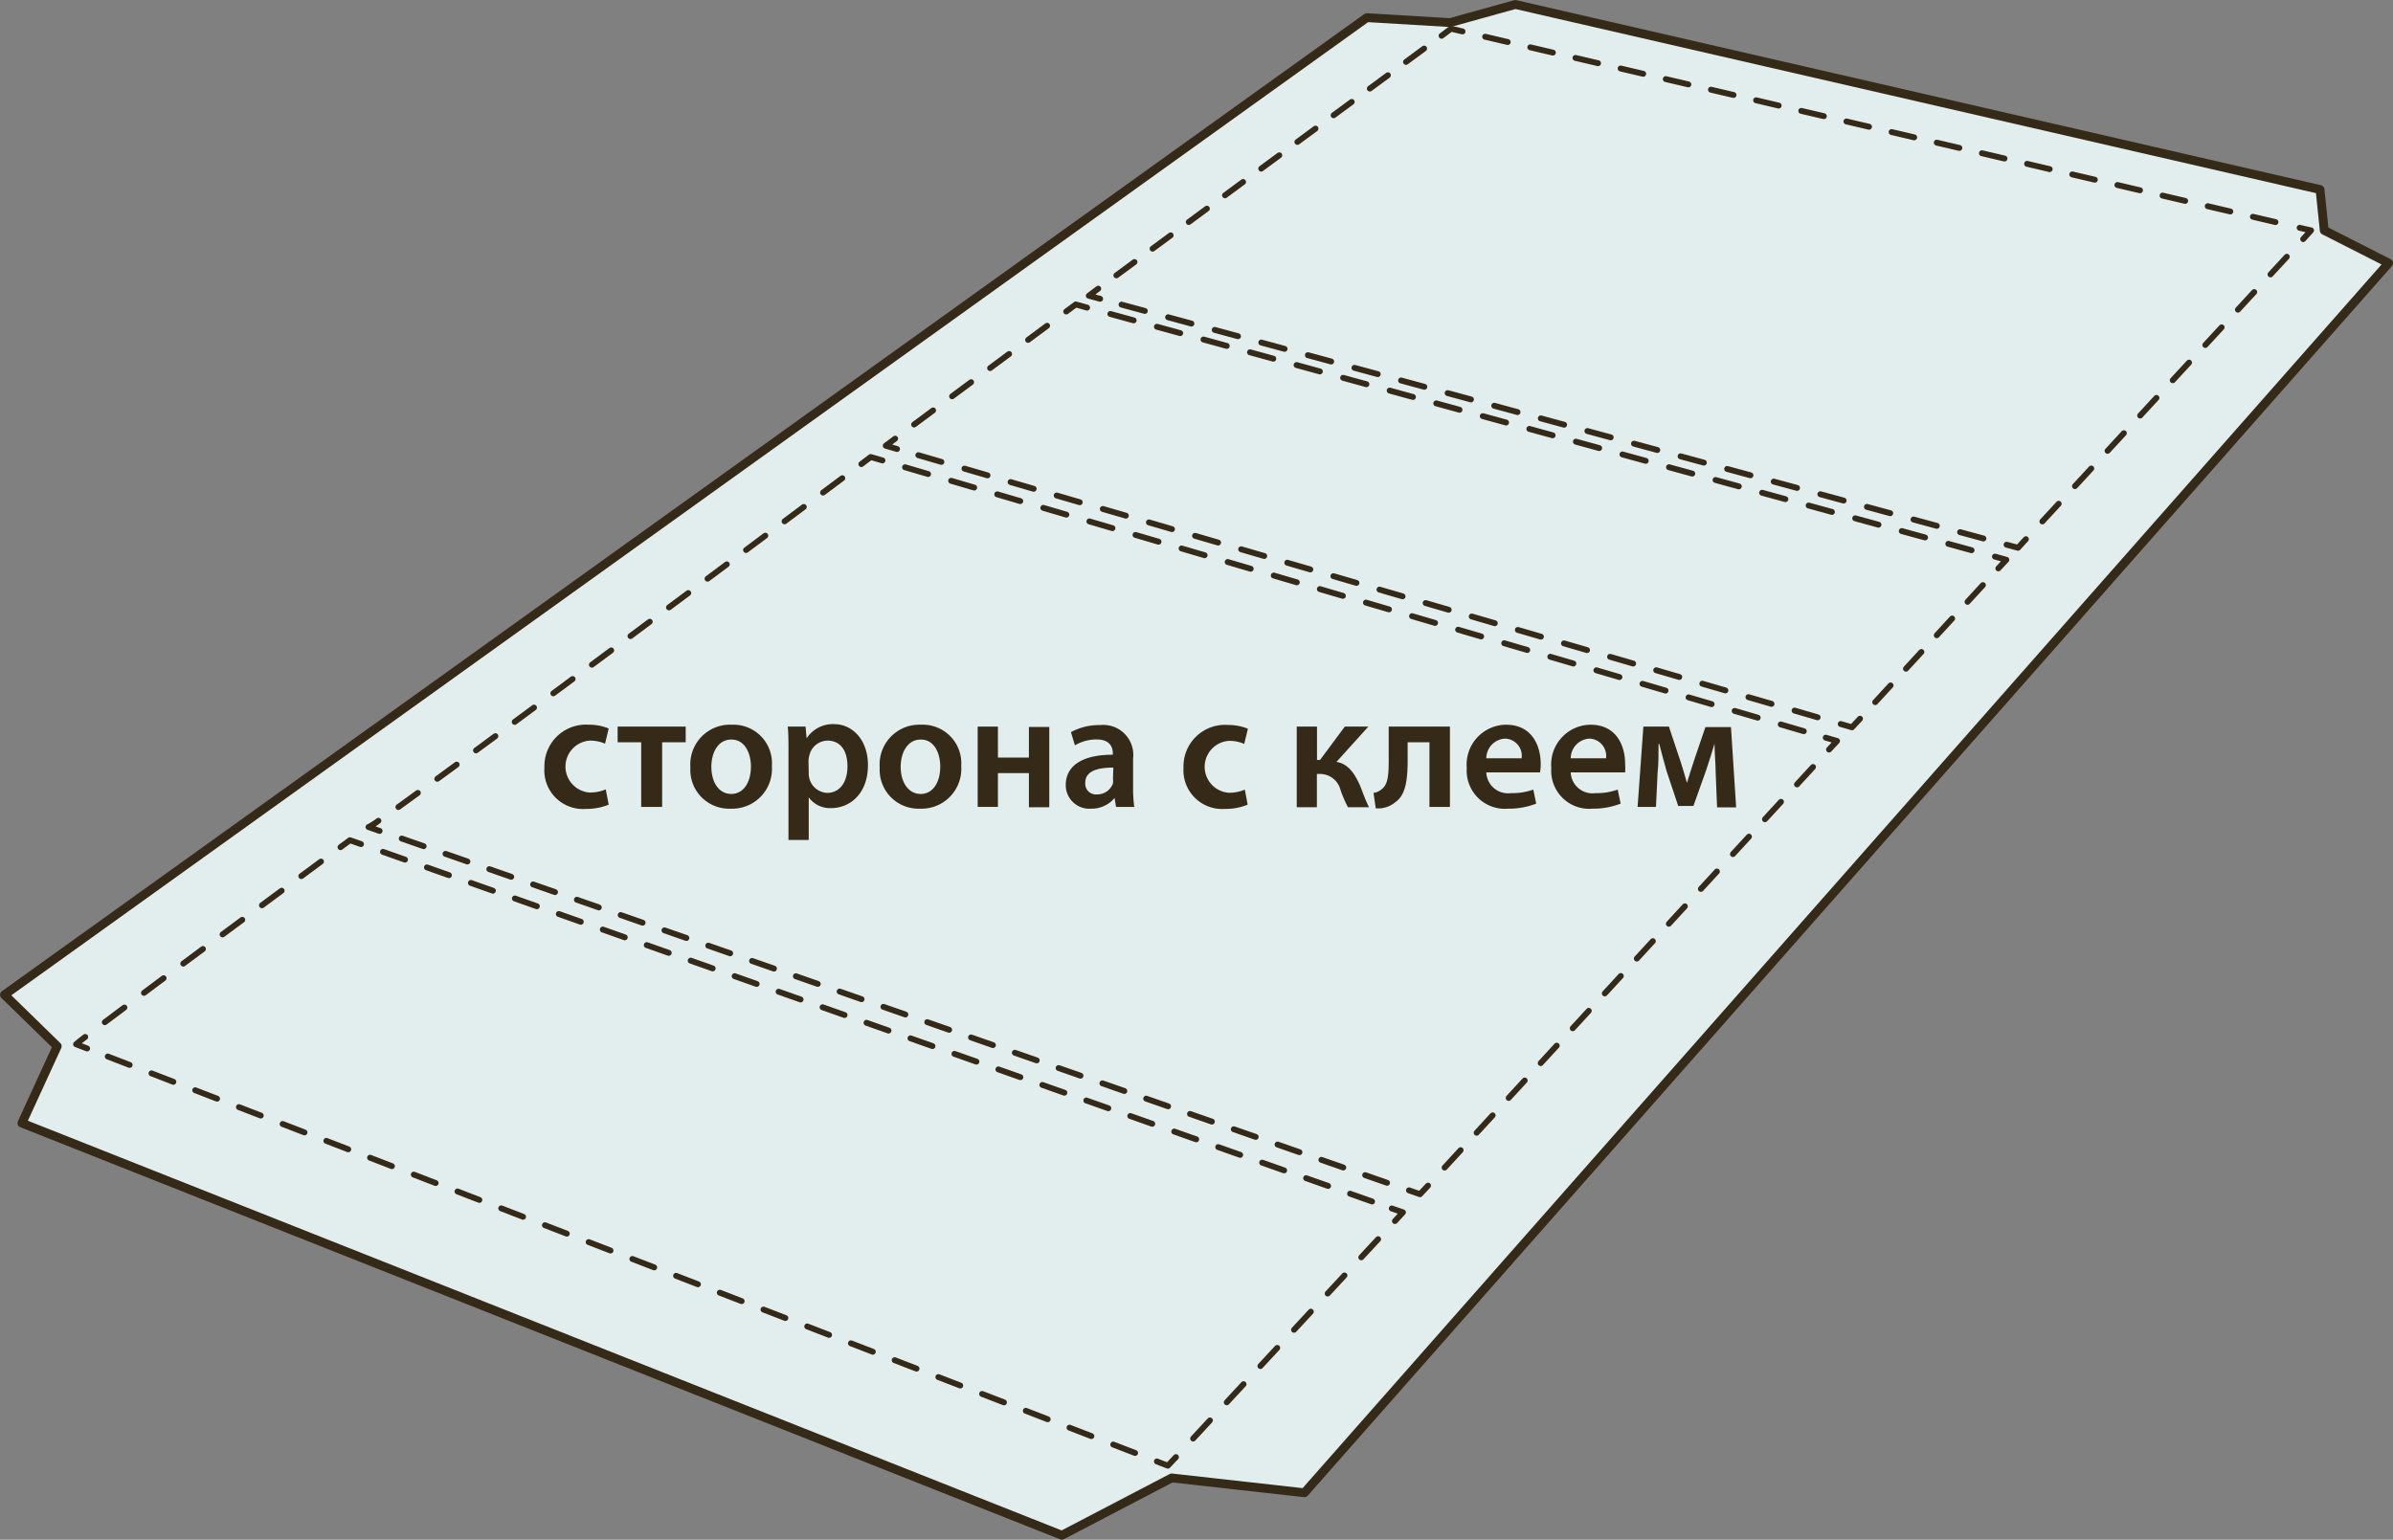 <svg xmlns="http://www.w3.org/2000/svg" viewBox="0 0 203.25 130.79"><rect x="0" y="0" width="203.25" height="130.79" fill="#808080" stroke="none"/><defs><style>.a{fill:#e2eded;stroke-width:0.75px;}.a,.b,.c,.d,.e,.f,.g,.h,.i,.j,.k,.l,.m,.n,.o,.p,.q,.r{stroke:#352a18;stroke-linecap:round;stroke-linejoin:round;}.b,.c,.d,.e,.f,.g,.h,.i,.j,.k,.l,.m,.n,.o,.p,.q,.r{fill:none;stroke-width:0.5px;}.c{stroke-dasharray:2.08 2.08;}.d{stroke-dasharray:1.98 1.98;}.e{stroke-dasharray:2.1 2.1;}.f{stroke-dasharray:1.99 1.99;}.g{stroke-dasharray:2.04 2.04;}.h{stroke-dasharray:2.04 2.04;}.i{stroke-dasharray:2.01 2.01;}.j{stroke-dasharray:1.97 1.97;}.k{stroke-dasharray:2.01 2.01;}.l{stroke-dasharray:2.05 2.05;}.m{stroke-dasharray:1.93 1.93;}.n{stroke-dasharray:2.04 2.04;}.o{stroke-dasharray:1.91 1.91;}.p{stroke-dasharray:1.97 1.97;}.q{stroke-dasharray:2.04 2.04;}.r{stroke-dasharray:2.05 2.05;}.s{fill:#352a18;}</style></defs><polygon class="a" points="128.71 0.38 197.05 16.1 197.41 19.57 202.88 22.35 110.79 126.8 99.52 125.54 90.19 130.41 1.86 95.4 4.86 88.87 0.38 84.5 116.09 1.5 123.16 1.92 128.71 0.38"/><path class="b" d="M19.16,108.71l-.94-.36c.06-.06.34-.28.78-.62" transform="translate(-11.76 -19.65)"/><path class="c" d="M20.66,106.48c4.76-3.59,15.16-11.28,19.18-14.25" transform="translate(-11.76 -19.65)"/><path class="b" d="M40.68,91.61l.8-.59.94.33" transform="translate(-11.76 -19.65)"/><line class="d" x1="32.53" y1="72.36" x2="117.28" y2="102.32"/><polyline class="b" points="118.21 102.65 119.16 102.98 118.48 103.72"/><line class="e" x1="117.05" y1="105.26" x2="100.59" y2="123"/><polyline class="b" points="99.88 123.77 99.19 124.5 98.26 124.14"/><line class="f" x1="96.41" y1="123.42" x2="8.32" y2="89.42"/><path class="b" d="M44,90.23l-.94-.33a4.82,4.82,0,0,0,.84-.53" transform="translate(-11.76 -19.65)"/><path class="g" d="M45.6,88.2c7.88-5.65,32-23.67,38.49-28.52" transform="translate(-11.76 -19.65)"/><path class="b" d="M84.92,59.07l.79-.6,1,.29" transform="translate(-11.76 -19.65)"/><line class="h" x1="76.87" y1="39.69" x2="154.09" y2="62.37"/><polyline class="b" points="155.07 62.66 156.03 62.94 155.35 63.67"/><line class="i" x1="153.99" y1="65.15" x2="121.97" y2="99.97"/><polyline class="b" points="121.29 100.71 120.61 101.44 119.67 101.11"/><line class="j" x1="117.81" y1="100.47" x2="33.21" y2="70.91"/><polyline class="b" points="76.19 38.14 75.23 37.86 76.03 37.26"/><line class="k" x1="77.64" y1="36.06" x2="89.76" y2="27.06"/><polyline class="b" points="90.56 26.46 91.37 25.86 92.33 26.13"/><line class="l" x1="94.31" y1="26.67" x2="168.45" y2="47.01"/><polyline class="b" points="169.44 47.28 170.41 47.55 169.73 48.28"/><line class="m" x1="168.42" y1="49.7" x2="158.63" y2="60.34"/><polyline class="b" points="157.98 61.05 157.3 61.78 156.34 61.5"/><line class="n" x1="154.38" y1="60.93" x2="77.16" y2="38.42"/><polyline class="b" points="93.44 25.38 92.48 25.12 93.28 24.52"/><line class="o" x1="94.82" y1="23.39" x2="121.67" y2="3.6"/><polyline class="b" points="122.44 3.04 123.24 2.44 124.22 2.67"/><line class="p" x1="126.14" y1="3.12" x2="194.36" y2="19.12"/><polyline class="b" points="195.32 19.35 196.29 19.57 195.62 20.31"/><line class="q" x1="194.23" y1="21.81" x2="172.77" y2="45.05"/><polyline class="b" points="172.07 45.8 171.4 46.53 170.43 46.27"/><line class="r" x1="168.46" y1="45.74" x2="94.43" y2="25.65"/><path class="s" d="M63.46,88a5,5,0,0,1-1.94.36A3.28,3.28,0,0,1,58,84.85a3.53,3.53,0,0,1,3.79-3.64,4.35,4.35,0,0,1,1.67.32l-.31,1.29a3.16,3.16,0,0,0-1.3-.26,2.21,2.21,0,0,0,0,4.41,3.39,3.39,0,0,0,1.36-.27Z" transform="translate(-11.76 -19.65)"/><path class="s" d="M70,81.37V82.7H68v5.49H66.22V82.7h-2V81.37Z" transform="translate(-11.76 -19.65)"/><path class="s" d="M77.32,84.71a3.38,3.38,0,0,1-3.51,3.63,3.29,3.29,0,0,1-3.41-3.51,3.37,3.37,0,0,1,3.53-3.62A3.27,3.27,0,0,1,77.32,84.71Zm-5.14.07c0,1.32.64,2.31,1.69,2.31s1.67-1,1.67-2.33c0-1.07-.48-2.29-1.66-2.29S72.18,83.65,72.18,84.78Z" transform="translate(-11.76 -19.65)"/><path class="s" d="M78.73,83.63c0-.89,0-1.62-.06-2.26h1.51l.09,1h0a2.65,2.65,0,0,1,2.34-1.21c1.56,0,2.87,1.35,2.87,3.48,0,2.46-1.56,3.65-3.11,3.65a2.23,2.23,0,0,1-1.92-.91h0V91H78.73Zm1.72,1.7A1.64,1.64,0,0,0,82,87c1.09,0,1.74-.91,1.74-2.25s-.59-2.19-1.7-2.19a1.61,1.61,0,0,0-1.54,1.27,1.75,1.75,0,0,0-.07.44Z" transform="translate(-11.76 -19.65)"/><path class="s" d="M93.4,84.71a3.38,3.38,0,0,1-3.5,3.63,3.3,3.3,0,0,1-3.42-3.51A3.37,3.37,0,0,1,90,81.21,3.27,3.27,0,0,1,93.4,84.71Zm-5.14.07c0,1.32.65,2.31,1.7,2.31s1.66-1,1.66-2.33c0-1.07-.47-2.29-1.65-2.29S88.26,83.65,88.26,84.78Z" transform="translate(-11.76 -19.65)"/><path class="s" d="M96.52,81.37V84h2.63v-2.6h1.73v6.82H99.15V85.32H96.52v2.87H94.8V81.37Z" transform="translate(-11.76 -19.65)"/><path class="s" d="M108,86.55a10.9,10.9,0,0,0,.1,1.64h-1.55l-.12-.76h0a2.53,2.53,0,0,1-2,.91,2,2,0,0,1-2.15-2c0-1.72,1.53-2.59,4-2.58v-.11c0-.45-.18-1.19-1.39-1.19a3.63,3.63,0,0,0-1.83.5l-.34-1.12a5,5,0,0,1,2.47-.6A2.55,2.55,0,0,1,108,84.08Zm-1.68-1.7c-1.22,0-2.38.24-2.38,1.28a.91.91,0,0,0,1,1,1.41,1.41,0,0,0,1.35-.94,1.33,1.33,0,0,0,0-.38Z" transform="translate(-11.76 -19.65)"/><path class="s" d="M117.73,88a4.9,4.9,0,0,1-1.93.36,3.29,3.29,0,0,1-3.52-3.49,3.53,3.53,0,0,1,3.8-3.64,4.39,4.39,0,0,1,1.67.32l-.31,1.29a3.16,3.16,0,0,0-1.3-.26,2.21,2.21,0,0,0,0,4.41,3.3,3.3,0,0,0,1.35-.27Z" transform="translate(-11.76 -19.65)"/><path class="s" d="M123.62,81.37V84.2h.26l2.1-2.83h2l-2.71,3c.93.14,1.51.89,2,2,.21.5.46,1.26.77,1.85h-1.79a10.46,10.46,0,0,1-.63-1.46,1.8,1.8,0,0,0-1.78-1.37h-.23v2.83H121.9V81.37Z" transform="translate(-11.76 -19.65)"/><path class="s" d="M134.91,81.37v6.82h-1.74V82.7h-1.85v1.47c0,1.78-.19,3-1,3.58a2.27,2.27,0,0,1-1.71.56L128.42,87a1.38,1.38,0,0,0,.73-.34c.51-.42.56-1.2.56-2.52V81.37Z" transform="translate(-11.76 -19.65)"/><path class="s" d="M138,85.26a1.85,1.85,0,0,0,2.1,1.76,5.27,5.27,0,0,0,1.89-.3l.25,1.19a6.37,6.37,0,0,1-2.38.43,3.24,3.24,0,0,1-3.52-3.46,3.38,3.38,0,0,1,3.34-3.67c2.22,0,2.94,1.82,2.94,3.32a4,4,0,0,1-.06.73Zm3-1.2a1.46,1.46,0,0,0-1.41-1.67A1.68,1.68,0,0,0,138,84.06Z" transform="translate(-11.76 -19.65)"/><path class="s" d="M145.17,85.26a1.85,1.85,0,0,0,2.1,1.76,5.27,5.27,0,0,0,1.89-.3l.25,1.19a6.33,6.33,0,0,1-2.38.43,3.23,3.23,0,0,1-3.51-3.46,3.38,3.38,0,0,1,3.33-3.67c2.23,0,2.94,1.82,2.94,3.32a5.49,5.49,0,0,1,0,.73Zm3-1.2a1.47,1.47,0,0,0-1.42-1.67,1.68,1.68,0,0,0-1.58,1.67Z" transform="translate(-11.76 -19.65)"/><path class="s" d="M151.34,81.37h2.17l1,3c.14.45.38,1.21.53,1.78h0c.14-.49.44-1.37.66-2.07l.91-2.67h2.17l.44,6.82H157.6l-.12-3c0-.66-.09-1.59-.1-2.41h0c-.23.78-.34,1.15-.7,2.23l-1.09,3.06H154.3l-1-3c-.19-.65-.44-1.63-.61-2.27h-.06c0,.84,0,1.76-.08,2.42l-.14,2.93h-1.56Z" transform="translate(-11.76 -19.65)"/></svg>
